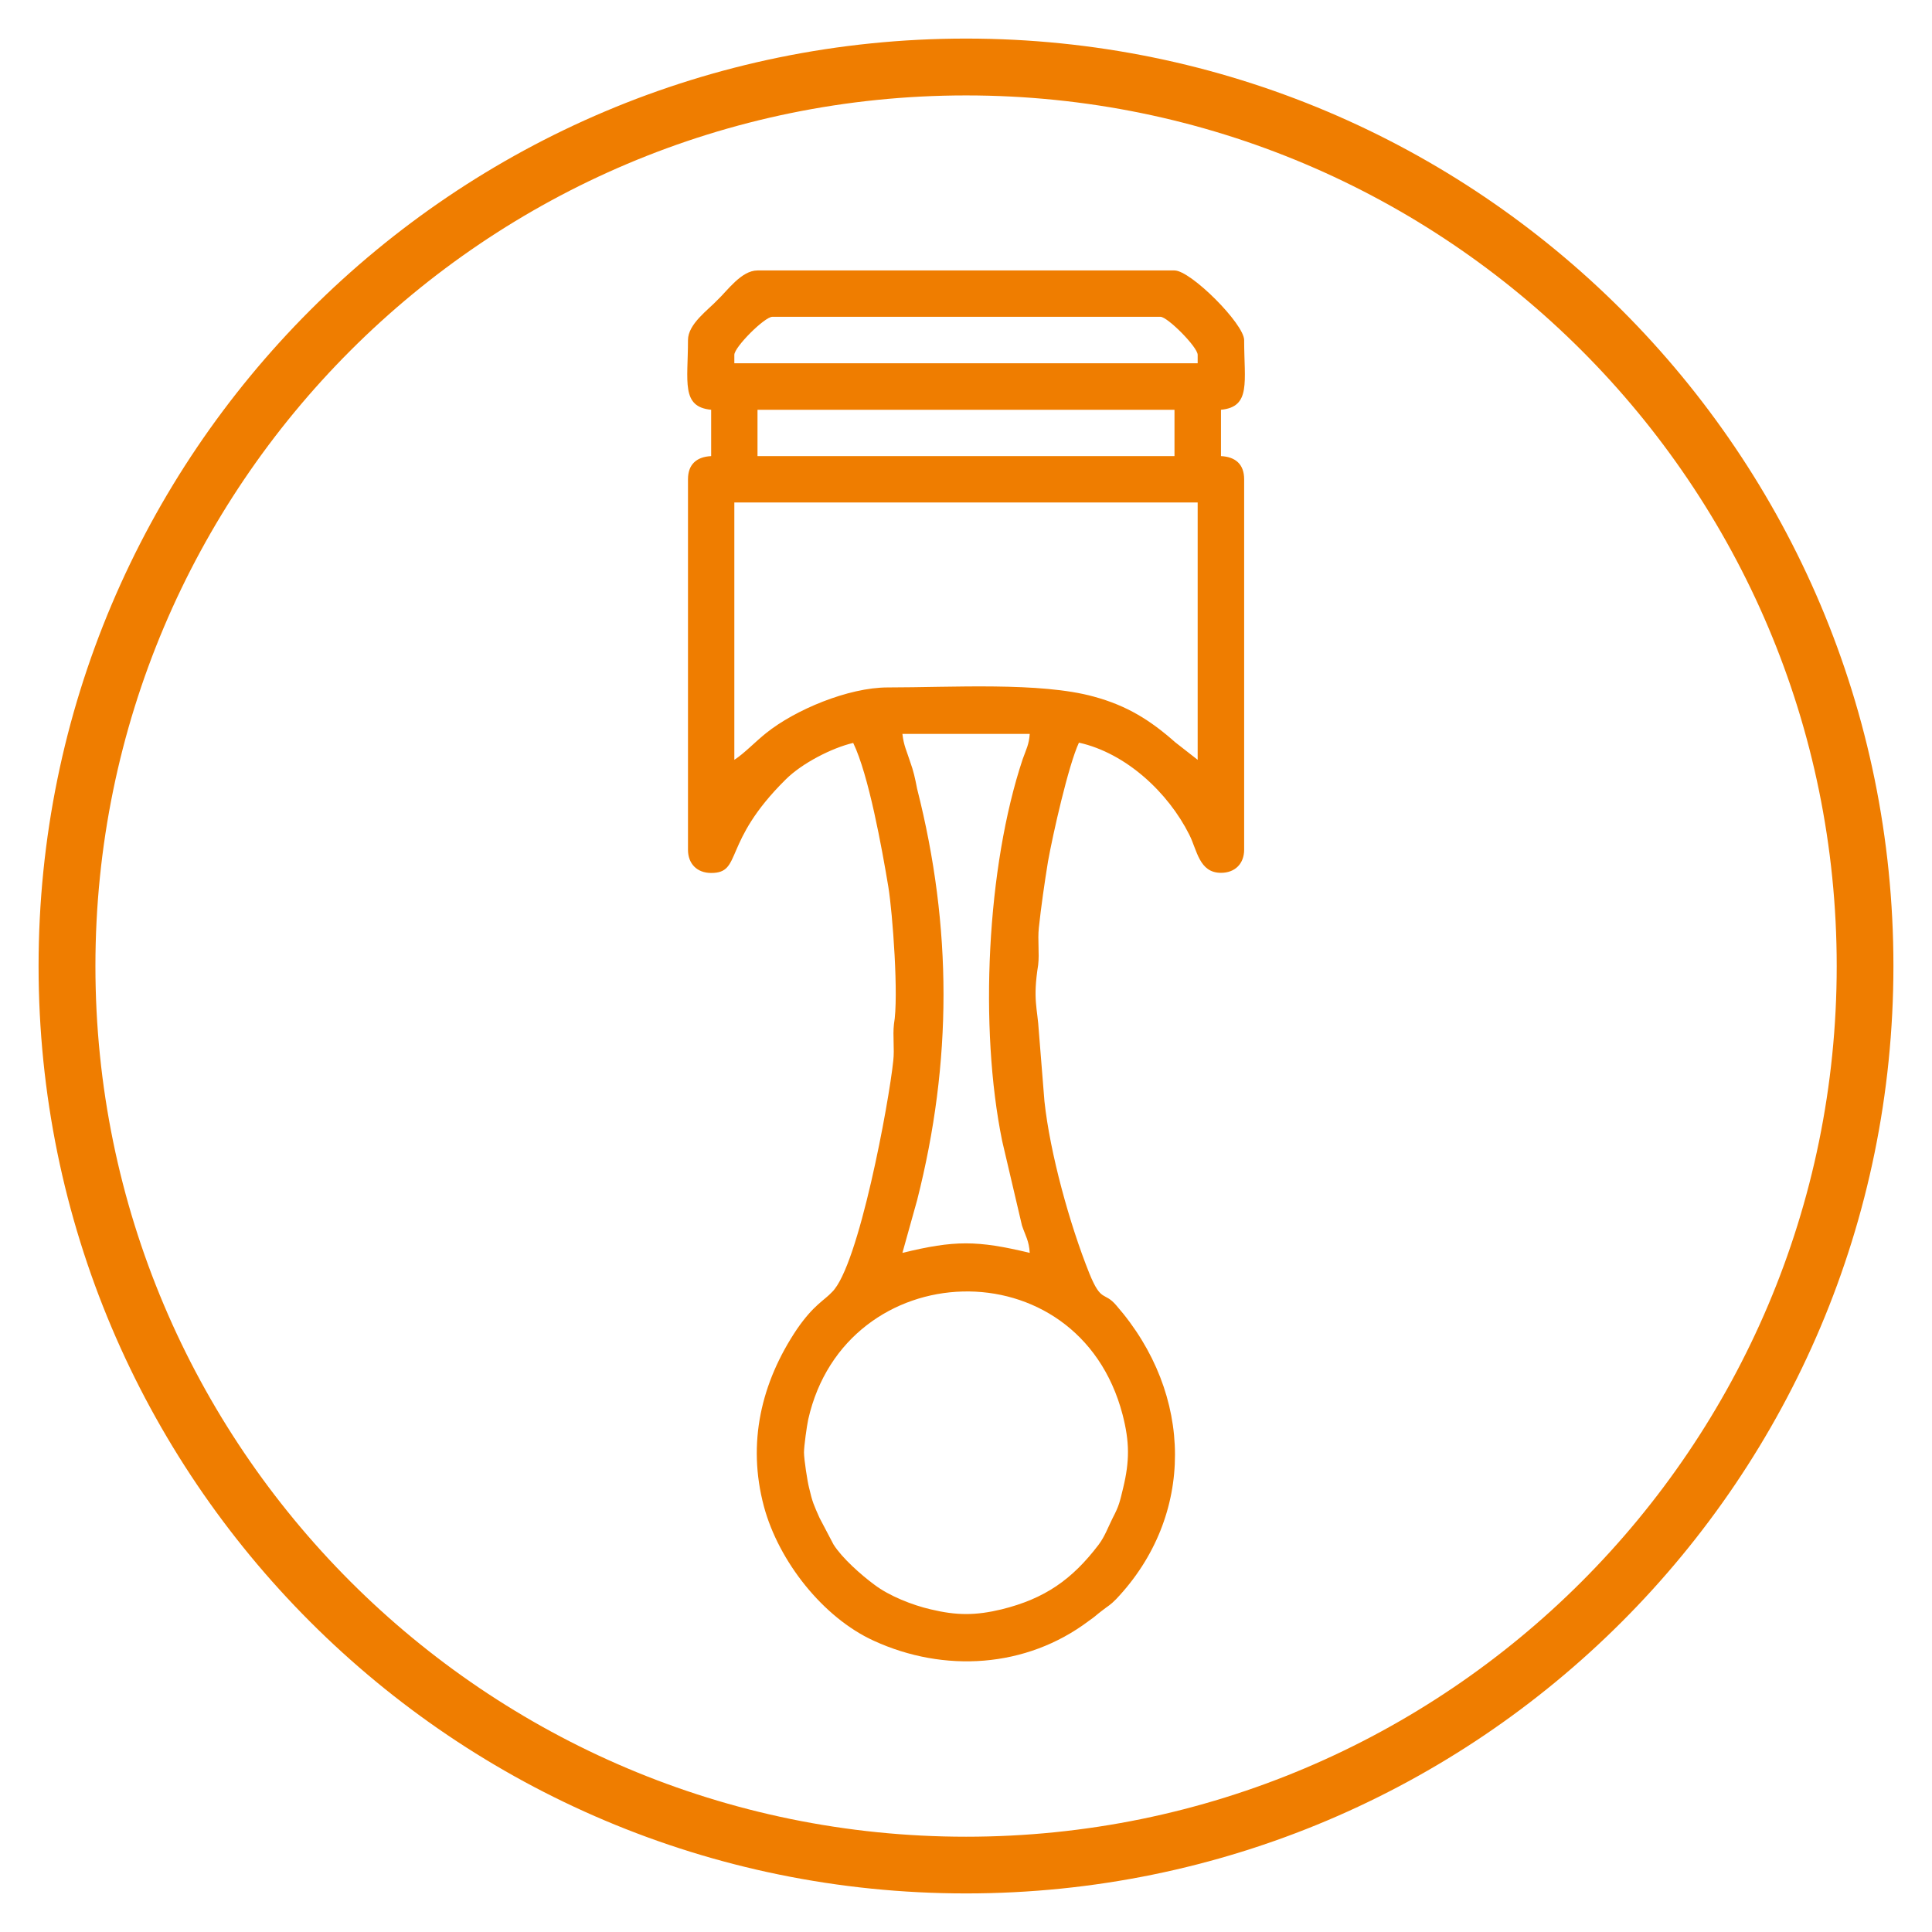 <?xml version="1.0" encoding="utf-8"?>
<!-- Generator: Adobe Illustrator 27.2.0, SVG Export Plug-In . SVG Version: 6.00 Build 0)  -->
<svg version="1.1" id="Слой_1" xmlns="http://www.w3.org/2000/svg" xmlns:xlink="http://www.w3.org/1999/xlink" x="0px" y="0px"
	 viewBox="0 0 1417.3 1417.3" style="enable-background:new 0 0 1417.3 1417.3;" xml:space="preserve">
<style type="text/css">
	.st0{fill-rule:evenodd;clip-rule:evenodd;fill:#EF7D00;}
</style>
<g>
	<path class="st0" d="M708.7,28.3c375.8,0,680.3,304.5,680.3,680.3S1084.5,1389,708.7,1389S28.3,1084.5,28.3,708.7
		S332.8,28.3,708.7,28.3L708.7,28.3z M708.7,70C356.1,70,70,356.1,70,708.7s286.1,638.7,638.7,638.7s638.7-286.1,638.7-638.7
		S1061.3,70,708.7,70L708.7,70z"/>
	<g>
		<path class="st0" d="M589.8,1065.5c0-4.6,2.1-19.6,3.1-24.2c27.3-121.2,198.1-127.9,230.6-3.6c5.2,20.1,5.2,34,0.5,53.6
			c-2.6,10.8-3.1,13.4-7.7,22.2c-3.6,7.2-5.7,13.4-10.3,19.6c-19.6,25.8-39.7,39.7-71.2,47.5c-19.1,4.6-33,4.6-52.1,0
			c-13.4-3.1-30.4-9.8-41.3-18.1c-9.8-7.2-23.7-19.6-29.9-29.4l-10.3-19.6c-4.1-9.3-5.2-11.3-7.7-22.2
			C592.4,1087.2,589.8,1070.6,589.8,1065.5L589.8,1065.5z M662,538.4h93.4c-0.5,7.7-2.6,11.3-5.2,18.6c-26.3,78.9-32,197-15,280.1
			l14.5,61.9c2.6,7.7,5.2,11.3,5.7,20.1c-38.7-9.3-55.2-9.3-93.4,0l10.8-38.7c25.8-101.6,25.8-200.1,0-301.7
			c-1.6-8.2-2.6-12.9-5.2-20.1C665.1,550.7,663,547.1,662,538.4L662,538.4z M538.7,557.4V368.6h339.9v188.8l-16.5-12.9
			c-18.1-16-35.1-26.8-59.8-33.5c-39.2-10.8-104.2-6.7-151.1-6.7c-28.9,0-68.1,16.5-89.2,33.5C554.2,544,545.9,552.8,538.7,557.4
			L538.7,557.4z M555.7,300.6h305.9v34H555.7V300.6z M538.7,260.3c0-5.7,22.2-27.9,27.9-27.9h284.7c5.2,0,27.3,22.2,27.3,27.9v6.2
			H538.7V260.3z M504.7,249.5c0,30.4-5.2,49,17,51.1v34c-10.3,0.5-17,5.7-17,17v271.8c0,10.3,6.7,17,17,17
			c23.2,0,7.7-22.2,54.7-68.6c11.9-11.9,34-23.2,49.5-26.8c11.3,23.2,21.1,77.4,25.8,105.7c3.1,19.1,7.7,80.5,4.1,100.6
			c-1,8.8,0.5,18.1-0.5,26.8c-3.1,30.4-25.3,150.6-44.9,169.7c-5.7,6.2-13.4,9.3-25.8,27.3c-26.3,39.2-36.6,83.6-24.2,130
			c10.8,40.2,43.3,81.5,80.5,98.5c51.6,23.7,111.9,20.1,157.8-14.5c5.2-3.6,5.2-4.1,9.3-7.2c5.2-4.1,6.2-4.1,10.8-8.8
			c57.8-60.9,57.3-150.1,0-215.6c-8.8-10.3-10.8-1.6-19.6-23.2c-14.5-36.1-28.9-88.2-33-126.4l-4.1-51.1c-1-17.5-4.6-23.2-0.5-49
			c1-8.8-0.5-18.1,0.5-27.3c1.6-15,4.1-32.5,6.7-48.5c3.6-20.1,15-70.7,22.7-87.2c34.6,7.7,65.5,36.6,81,67.6
			c5.7,11.3,7.2,27.9,23.2,27.9c10.3,0,17-6.7,17-17V351.6c0-11.3-6.7-16.5-17-17v-34c22.2-2.1,17-20.6,17-51.1
			c0-11.9-39.2-51.1-51.1-51.1H555.7c-11.9,0-22.2,15-29.4,21.7C519.6,227.3,504.7,237.6,504.7,249.5L504.7,249.5z"/>
	</g>
</g>
</svg>
